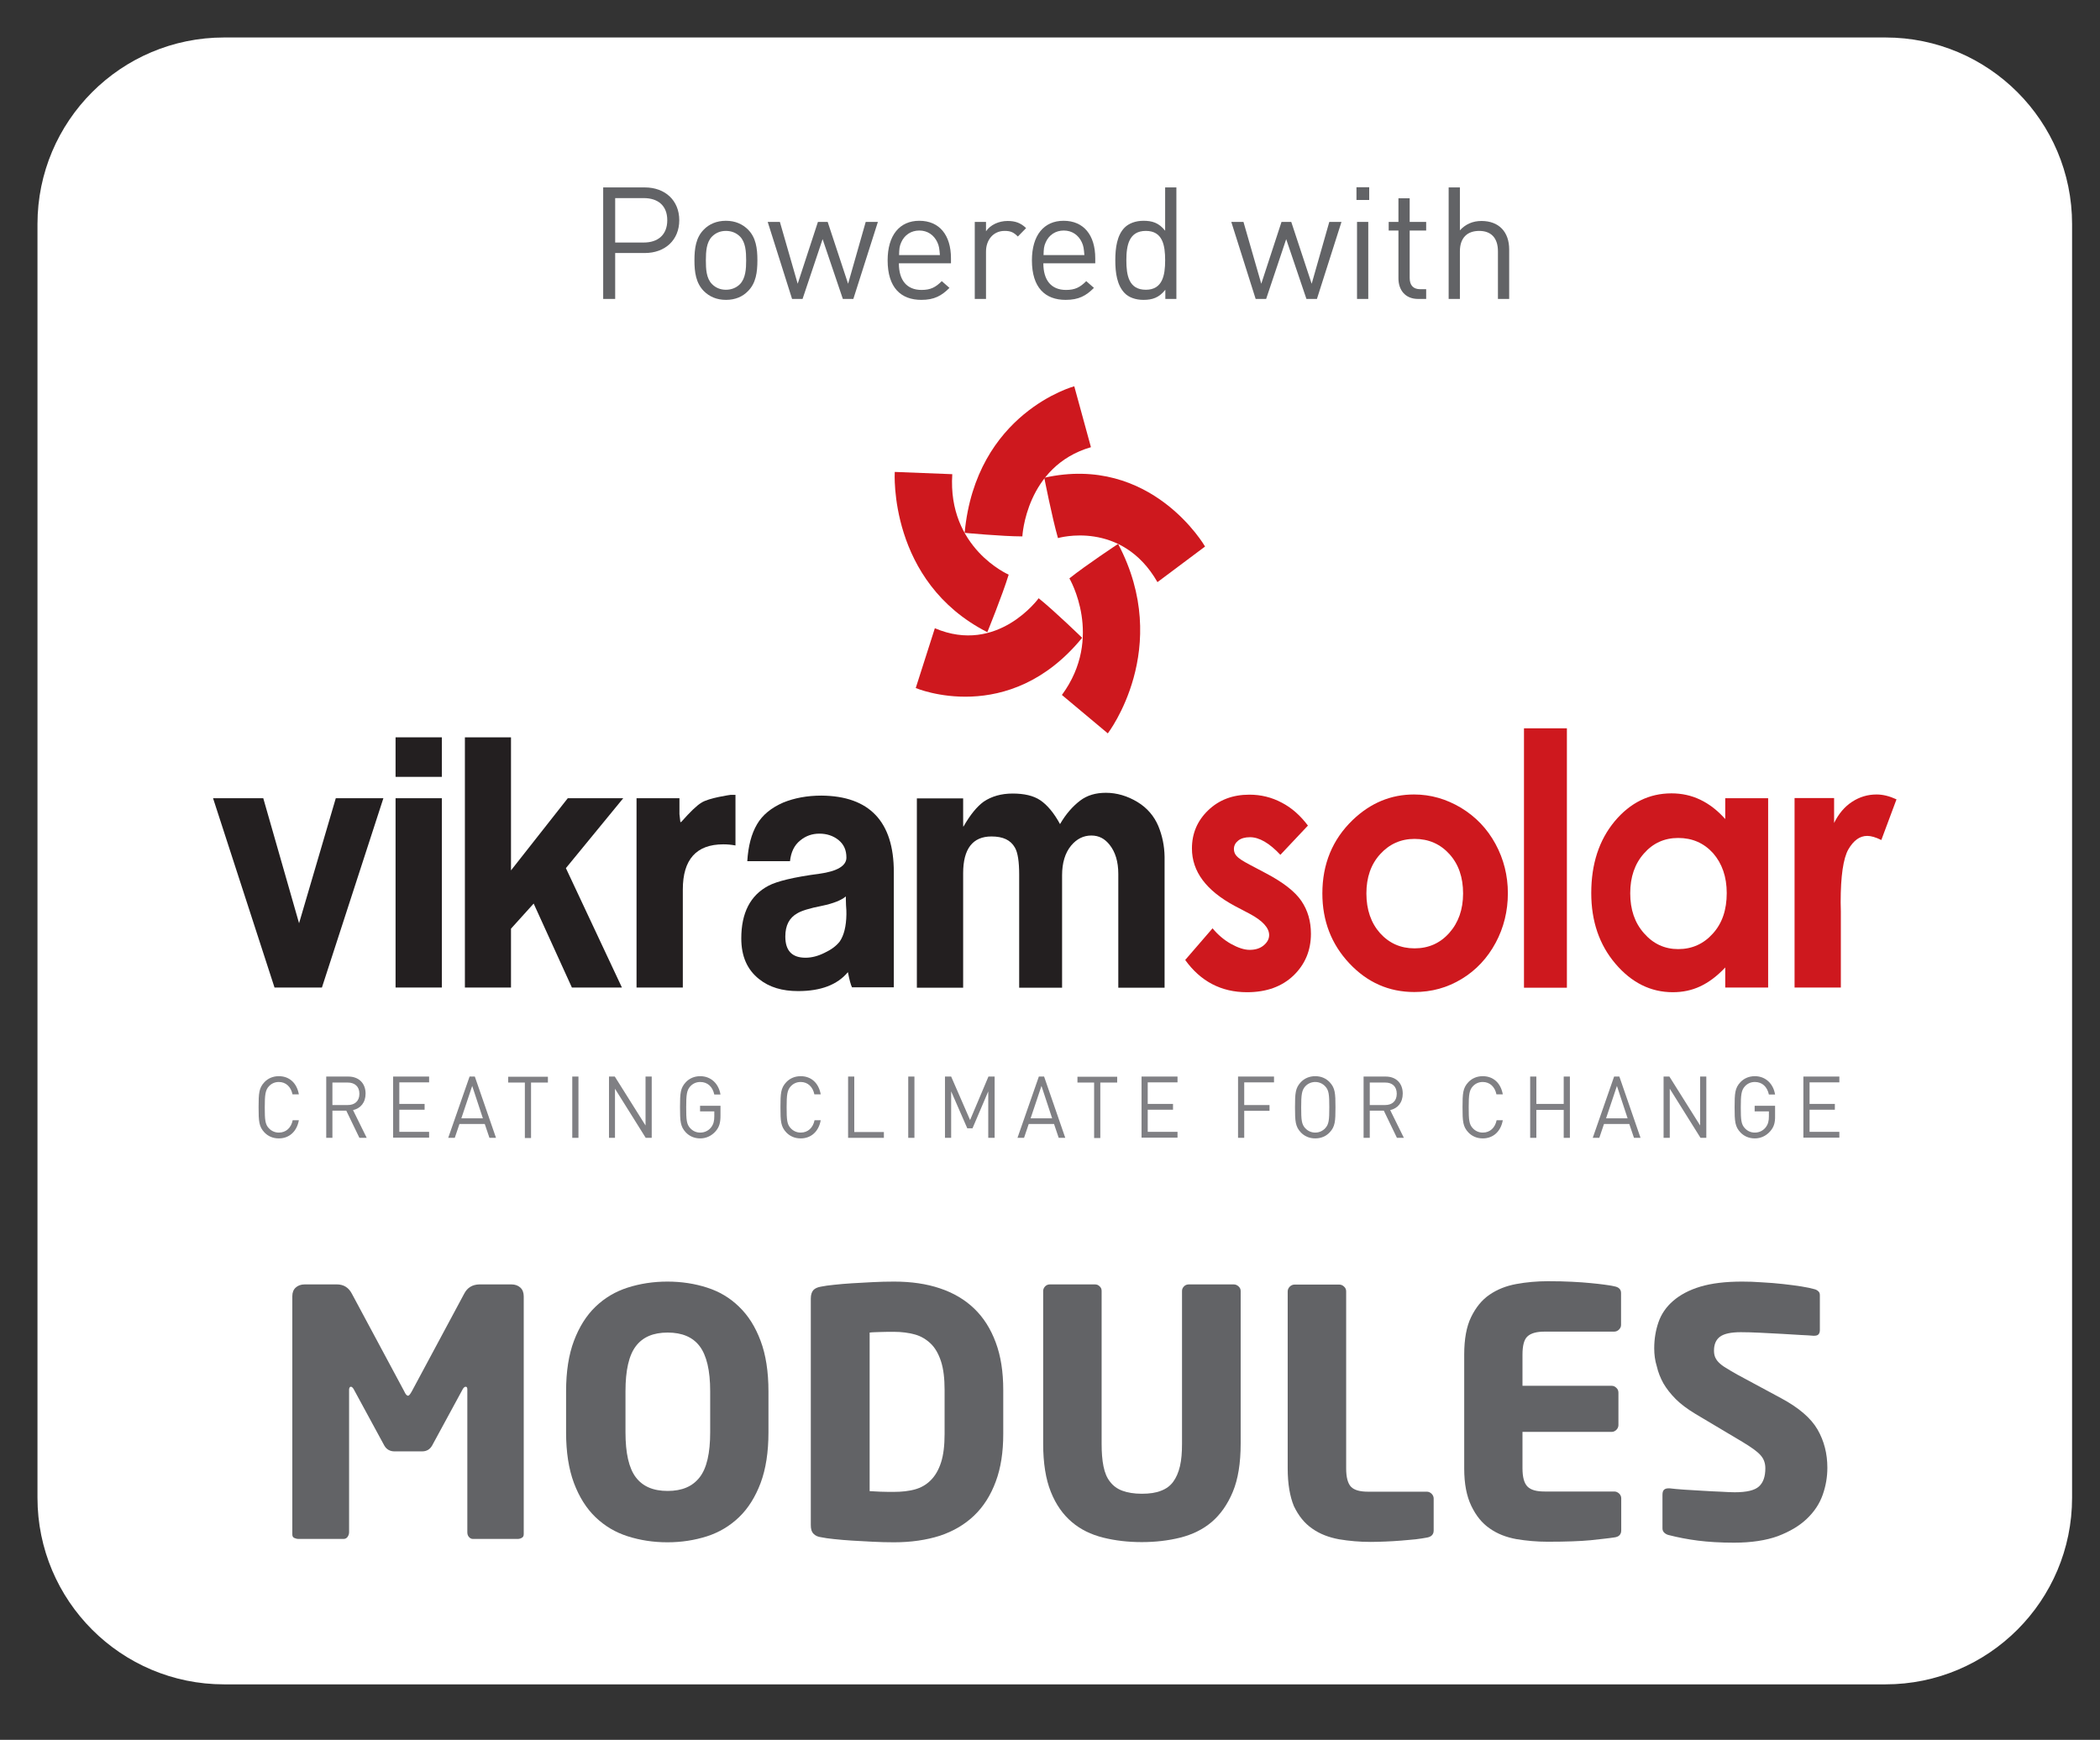 <?xml version="1.0" encoding="utf-8"?>
<!-- Generator: Adobe Illustrator 24.3.0, SVG Export Plug-In . SVG Version: 6.00 Build 0)  -->
<svg version="1.1" id="Layer_1" xmlns="http://www.w3.org/2000/svg" xmlns:xlink="http://www.w3.org/1999/xlink" x="0px" y="0px"
	 viewBox="0 0 112.07 92.83" style="enable-background:new 0 0 112.07 92.83;" xml:space="preserve">
<rect x="0" y="0" width="112.07" height="92.83" fill="#333333" stroke="none"/>
<style type="text/css">
	.st0{fill:#FFFFFF;}
	.st1{fill:#626366;}
	.st2{fill:#CE181E;}
	.st3{fill:#231F20;}
	.st4{fill:#808084;}
</style>
<g>
	<path class="st0" d="M100.62,89.87H11.96c-5.5,0-9.96-4.46-9.96-9.96V11.96C2,6.46,6.46,2,11.96,2h88.66c5.5,0,9.96,4.46,9.96,9.96
		v67.95C110.58,85.41,106.12,89.87,100.62,89.87z"/>
	<g>
		<path class="st1" d="M34.41,13.5h-1.58v2.45h-0.64V10h2.22c1.08,0,1.84,0.69,1.84,1.75C36.25,12.81,35.49,13.5,34.41,13.5z
			 M34.36,10.57h-1.53v2.37h1.53c0.74,0,1.25-0.4,1.25-1.19S35.1,10.57,34.36,10.57z"/>
		<path class="st1" d="M39.92,15.53C39.63,15.83,39.24,16,38.74,16s-0.89-0.18-1.18-0.47c-0.42-0.43-0.5-1-0.5-1.64
			s0.08-1.22,0.5-1.64c0.28-0.29,0.68-0.47,1.18-0.47s0.89,0.18,1.18,0.47c0.42,0.42,0.5,1,0.5,1.64S40.34,15.11,39.92,15.53z
			 M39.49,12.62c-0.2-0.2-0.46-0.3-0.75-0.3s-0.54,0.1-0.74,0.3c-0.3,0.3-0.33,0.8-0.33,1.27c0,0.46,0.02,0.96,0.33,1.27
			c0.2,0.2,0.45,0.3,0.74,0.3s0.55-0.1,0.75-0.3c0.3-0.31,0.33-0.81,0.33-1.27C39.82,13.43,39.79,12.92,39.49,12.62z"/>
		<path class="st1" d="M45.54,15.95h-0.56l-1.08-3.19l-1.07,3.19h-0.56l-1.3-4.11h0.65l0.95,3.3l1.08-3.3h0.52l1.09,3.3l0.94-3.3
			h0.65L45.54,15.95z"/>
		<path class="st1" d="M47.97,14.05c0,0.9,0.42,1.42,1.21,1.42c0.48,0,0.75-0.14,1.08-0.47l0.41,0.36C50.25,15.78,49.86,16,49.17,16
			c-1.09,0-1.8-0.65-1.8-2.11c0-1.34,0.64-2.11,1.69-2.11c1.07,0,1.69,0.76,1.69,2v0.27H47.97z M50.02,12.92
			c-0.18-0.38-0.52-0.62-0.96-0.62s-0.79,0.24-0.96,0.62c-0.1,0.22-0.11,0.35-0.12,0.69h2.18C50.13,13.27,50.12,13.13,50.02,12.92z"
			/>
		<path class="st1" d="M54.32,12.62c-0.23-0.23-0.39-0.3-0.71-0.3c-0.6,0-0.99,0.48-0.99,1.1v2.53h-0.6v-4.11h0.6v0.5
			c0.23-0.34,0.68-0.55,1.15-0.55c0.39,0,0.69,0.09,0.99,0.38L54.32,12.62z"/>
		<path class="st1" d="M55.68,14.05c0,0.9,0.42,1.42,1.21,1.42c0.48,0,0.75-0.14,1.08-0.47l0.41,0.36C57.96,15.78,57.57,16,56.87,16
			c-1.09,0-1.8-0.65-1.8-2.11c0-1.34,0.64-2.11,1.69-2.11c1.07,0,1.69,0.76,1.69,2v0.27H55.68z M57.73,12.92
			c-0.18-0.38-0.52-0.62-0.96-0.62s-0.79,0.24-0.96,0.62c-0.1,0.22-0.11,0.35-0.12,0.69h2.18C57.84,13.27,57.83,13.13,57.73,12.92z"
			/>
		<path class="st1" d="M62.19,15.95v-0.49c-0.34,0.43-0.7,0.54-1.17,0.54c-0.43,0-0.79-0.14-1-0.36c-0.41-0.42-0.5-1.09-0.5-1.75
			c0-0.66,0.09-1.34,0.5-1.75c0.22-0.22,0.58-0.36,1-0.36c0.46,0,0.82,0.1,1.16,0.53V10h0.6v5.95H62.19z M61.15,12.32
			c-0.9,0-1.04,0.77-1.04,1.57s0.13,1.57,1.04,1.57c0.89,0,1.03-0.77,1.03-1.57S62.05,12.32,61.15,12.32z"/>
		<path class="st1" d="M70.28,15.95h-0.56l-1.08-3.19l-1.07,3.19h-0.56l-1.3-4.11h0.65l0.95,3.3l1.08-3.3h0.52l1.09,3.3l0.94-3.3
			h0.65L70.28,15.95z"/>
		<path class="st1" d="M72.39,10.67V9.99h0.68v0.68H72.39z M72.42,15.95v-4.11h0.6v4.11H72.42z"/>
		<path class="st1" d="M75.68,15.95c-0.7,0-1.05-0.49-1.05-1.1V12.3h-0.52v-0.46h0.52v-1.26h0.6v1.26h0.88v0.46h-0.88v2.53
			c0,0.38,0.18,0.6,0.56,0.6h0.32v0.52H75.68z"/>
		<path class="st1" d="M79.94,15.95v-2.54c0-0.73-0.38-1.09-1-1.09c-0.63,0-1.03,0.36-1.03,1.09v2.54h-0.6V10h0.6v2.29
			c0.3-0.33,0.69-0.5,1.15-0.5c0.94,0,1.48,0.59,1.48,1.52v2.64H79.94z"/>
	</g>
	<g>
		<g>
			<path class="st1" d="M15.6,81.86v-12.7c0-0.2,0.06-0.35,0.18-0.46c0.12-0.11,0.28-0.17,0.48-0.17h1.72c0.36,0,0.63,0.17,0.8,0.5
				l2.79,5.2c0.07,0.16,0.14,0.24,0.21,0.24c0.05,0,0.11-0.08,0.2-0.24l2.79-5.2c0.17-0.33,0.44-0.49,0.81-0.5h1.71
				c0.2,0,0.36,0.06,0.48,0.17s0.18,0.27,0.18,0.47v12.68c0,0.1-0.03,0.16-0.1,0.2s-0.14,0.06-0.21,0.06h-2.41
				c-0.08,0-0.15-0.04-0.21-0.11s-0.08-0.16-0.08-0.25v-7.62c0-0.1-0.03-0.14-0.09-0.14c-0.05,0-0.1,0.04-0.15,0.12l-1.64,3.02
				c-0.12,0.21-0.3,0.31-0.54,0.31h-1.46c-0.24,0-0.43-0.1-0.55-0.31l-1.64-3.02c-0.05-0.08-0.1-0.12-0.14-0.12
				c-0.06,0-0.09,0.05-0.1,0.14v7.62c0,0.09-0.03,0.18-0.08,0.25c-0.05,0.07-0.12,0.11-0.21,0.11h-2.42c-0.07,0-0.14-0.02-0.21-0.05
				C15.63,82.03,15.6,81.96,15.6,81.86z"/>
			<path class="st1" d="M30.21,76.42v-2.18c0-1.06,0.14-1.96,0.42-2.7c0.28-0.74,0.66-1.35,1.15-1.82c0.49-0.47,1.06-0.81,1.72-1.02
				c0.66-0.21,1.36-0.32,2.12-0.32c0.75,0,1.46,0.11,2.11,0.32c0.66,0.21,1.23,0.55,1.71,1.02c0.49,0.47,0.87,1.07,1.15,1.82
				c0.28,0.74,0.42,1.65,0.42,2.7v2.18c0,1.06-0.14,1.96-0.42,2.71c-0.28,0.74-0.66,1.35-1.15,1.82s-1.06,0.81-1.71,1.02
				c-0.66,0.21-1.36,0.32-2.11,0.32c-0.76,0-1.46-0.11-2.12-0.32c-0.66-0.21-1.23-0.55-1.72-1.02s-0.87-1.08-1.15-1.82
				C30.35,78.38,30.21,77.48,30.21,76.42z M33.38,76.42c0,1.11,0.18,1.91,0.55,2.4s0.93,0.73,1.7,0.73c0.77,0,1.33-0.24,1.71-0.73
				s0.56-1.29,0.56-2.4v-2.19c0-1.11-0.19-1.91-0.56-2.4s-0.94-0.73-1.71-0.73c-0.77,0-1.33,0.24-1.7,0.73s-0.55,1.29-0.55,2.4
				V76.42z"/>
			<path class="st1" d="M43.27,81.37V69.29c0-0.21,0.05-0.36,0.14-0.46c0.09-0.09,0.22-0.15,0.4-0.18c0.18-0.04,0.42-0.07,0.71-0.1
				c0.29-0.03,0.6-0.06,0.95-0.08c0.34-0.02,0.71-0.04,1.09-0.06c0.38-0.02,0.77-0.03,1.15-0.03c0.92,0,1.74,0.12,2.45,0.36
				c0.72,0.24,1.33,0.6,1.83,1.08c0.5,0.48,0.88,1.08,1.15,1.81c0.27,0.72,0.4,1.57,0.4,2.53v2.36c0,0.96-0.13,1.81-0.4,2.53
				c-0.27,0.73-0.65,1.33-1.15,1.81c-0.5,0.48-1.11,0.84-1.83,1.08c-0.72,0.23-1.54,0.35-2.45,0.35c-0.38,0-0.76-0.01-1.14-0.03
				c-0.39-0.02-0.75-0.04-1.1-0.06c-0.34-0.02-0.66-0.05-0.95-0.08c-0.29-0.03-0.52-0.06-0.7-0.1c-0.17-0.02-0.3-0.08-0.4-0.18
				C43.31,81.73,43.27,81.58,43.27,81.37z M46.4,79.56c0.14,0.01,0.33,0.02,0.58,0.03s0.49,0.01,0.72,0.01
				c0.42,0,0.79-0.04,1.12-0.13s0.61-0.25,0.85-0.49c0.24-0.24,0.42-0.55,0.55-0.95s0.19-0.91,0.19-1.53v-2.34
				c0-0.61-0.06-1.12-0.19-1.52s-0.31-0.72-0.55-0.95c-0.24-0.23-0.52-0.4-0.85-0.49c-0.33-0.09-0.7-0.14-1.12-0.14
				c-0.23,0-0.47,0-0.72,0.01c-0.25,0.01-0.44,0.01-0.57,0.03V79.56z"/>
			<path class="st1" d="M55.67,77.02v-8.14c0-0.09,0.04-0.18,0.11-0.25c0.07-0.07,0.16-0.1,0.25-0.1h2.4c0.1,0,0.18,0.03,0.25,0.1
				c0.08,0.07,0.11,0.15,0.11,0.25v8.16c0,0.46,0.03,0.86,0.1,1.2s0.18,0.61,0.35,0.82c0.16,0.21,0.38,0.38,0.66,0.48
				c0.27,0.1,0.62,0.16,1.03,0.16c0.42,0,0.76-0.05,1.03-0.16c0.27-0.1,0.49-0.26,0.65-0.48s0.28-0.49,0.36-0.83
				s0.11-0.74,0.11-1.19v-8.16c0-0.1,0.04-0.18,0.11-0.25c0.07-0.07,0.16-0.1,0.26-0.1h2.38c0.1,0,0.18,0.03,0.26,0.1
				c0.08,0.07,0.12,0.15,0.12,0.25v8.14c0,1.05-0.14,1.91-0.42,2.58c-0.28,0.67-0.66,1.21-1.13,1.61s-1.04,0.67-1.67,0.83
				c-0.64,0.16-1.33,0.24-2.06,0.24s-1.42-0.08-2.06-0.24c-0.64-0.16-1.2-0.43-1.67-0.83s-0.85-0.93-1.12-1.61
				C55.81,78.93,55.67,78.07,55.67,77.02z"/>
			<path class="st1" d="M68.72,78.35V68.9c0-0.09,0.04-0.18,0.11-0.25s0.16-0.11,0.25-0.11h2.4c0.09,0,0.18,0.04,0.25,0.11
				c0.08,0.07,0.11,0.16,0.11,0.25v9.45c0,0.48,0.09,0.8,0.26,0.98c0.18,0.18,0.48,0.26,0.91,0.26h3.14c0.09,0,0.18,0.04,0.25,0.11
				c0.07,0.07,0.11,0.16,0.11,0.25v1.71c0,0.21-0.12,0.34-0.37,0.38c-0.15,0.03-0.35,0.06-0.59,0.09c-0.24,0.02-0.5,0.05-0.78,0.07
				c-0.27,0.02-0.55,0.04-0.83,0.05c-0.28,0.01-0.54,0.02-0.79,0.02c-0.58,0-1.15-0.05-1.69-0.14c-0.54-0.1-1.02-0.28-1.43-0.57
				c-0.41-0.28-0.73-0.68-0.98-1.2C68.84,79.85,68.72,79.18,68.72,78.35z"/>
			<path class="st1" d="M78.14,78.35v-6.07c0-0.83,0.12-1.5,0.37-2.01s0.57-0.91,0.98-1.19c0.41-0.28,0.88-0.47,1.43-0.57
				c0.54-0.1,1.11-0.15,1.69-0.15c0.49,0,0.92,0.01,1.29,0.03c0.37,0.02,0.7,0.04,0.98,0.07c0.28,0.03,0.52,0.05,0.72,0.08
				s0.38,0.05,0.54,0.09c0.24,0.04,0.37,0.16,0.37,0.36v1.7c0,0.1-0.04,0.18-0.11,0.25c-0.07,0.07-0.16,0.11-0.26,0.11h-3.72
				c-0.43,0-0.73,0.09-0.91,0.26c-0.18,0.17-0.26,0.5-0.26,0.97v1.66h4.76c0.1,0,0.18,0.04,0.25,0.11c0.08,0.07,0.11,0.16,0.11,0.26
				v1.73c0,0.09-0.04,0.18-0.11,0.25c-0.07,0.07-0.16,0.11-0.25,0.11h-4.76v1.94c0,0.48,0.09,0.8,0.27,0.98
				c0.18,0.18,0.48,0.26,0.91,0.26h3.72c0.1,0,0.18,0.04,0.26,0.11c0.07,0.07,0.11,0.16,0.11,0.25v1.71c0,0.22-0.12,0.35-0.37,0.38
				c-0.32,0.05-0.74,0.09-1.27,0.15c-0.53,0.05-1.29,0.08-2.28,0.08c-0.58,0-1.14-0.05-1.68-0.14c-0.54-0.1-1.01-0.28-1.42-0.57
				c-0.41-0.28-0.73-0.68-0.98-1.2S78.14,79.18,78.14,78.35z"/>
			<path class="st1" d="M88.28,71.94c0-0.5,0.08-0.97,0.23-1.4c0.15-0.43,0.41-0.81,0.78-1.13s0.85-0.58,1.45-0.76
				c0.6-0.18,1.34-0.27,2.23-0.27c0.33,0,0.68,0.01,1.07,0.04c0.39,0.02,0.75,0.05,1.11,0.09c0.35,0.04,0.68,0.08,0.99,0.13
				c0.31,0.05,0.54,0.1,0.71,0.15c0.07,0.02,0.14,0.06,0.19,0.11c0.06,0.05,0.08,0.12,0.08,0.22v1.85c0,0.08-0.02,0.16-0.06,0.21
				c-0.04,0.06-0.12,0.09-0.25,0.09h-0.04c-0.14-0.01-0.35-0.03-0.65-0.04c-0.3-0.02-0.64-0.04-1.01-0.06
				c-0.38-0.02-0.76-0.04-1.16-0.06c-0.4-0.02-0.75-0.03-1.05-0.03c-0.52,0-0.89,0.08-1.11,0.24c-0.21,0.16-0.32,0.4-0.32,0.74
				c0,0.14,0.02,0.25,0.06,0.35c0.04,0.09,0.1,0.19,0.19,0.28c0.09,0.09,0.21,0.19,0.38,0.29c0.16,0.1,0.36,0.22,0.61,0.36
				l2.34,1.26c0.95,0.51,1.6,1.07,1.95,1.68c0.35,0.61,0.52,1.29,0.52,2.03c0,0.49-0.08,0.97-0.25,1.45s-0.45,0.9-0.85,1.28
				c-0.4,0.38-0.91,0.68-1.54,0.92c-0.63,0.23-1.42,0.35-2.34,0.35c-0.73,0-1.38-0.04-1.93-0.11c-0.55-0.07-1.06-0.17-1.53-0.29
				c-0.1-0.02-0.18-0.06-0.25-0.12c-0.07-0.06-0.11-0.14-0.11-0.24v-1.79c0-0.14,0.03-0.23,0.09-0.28s0.14-0.07,0.24-0.07h0.05
				c0.18,0.02,0.44,0.05,0.76,0.07c0.32,0.02,0.65,0.04,1,0.06c0.34,0.02,0.67,0.04,0.98,0.05c0.31,0.02,0.56,0.03,0.74,0.03
				c0.63,0,1.06-0.1,1.29-0.31c0.23-0.21,0.34-0.53,0.34-0.97c0-0.27-0.08-0.5-0.25-0.69c-0.16-0.19-0.48-0.42-0.96-0.71l-2.52-1.5
				c-0.43-0.26-0.78-0.52-1.05-0.79s-0.49-0.55-0.66-0.84c-0.16-0.29-0.28-0.59-0.35-0.9C88.32,72.59,88.28,72.27,88.28,71.94z"/>
		</g>
	</g>
	<g>
		<path class="st2" d="M68.41,42.83c-0.54-0.29-1.12-0.43-1.73-0.43c-0.9,0-1.63,0.28-2.21,0.84c-0.58,0.56-0.86,1.24-0.86,2.03
			c0,1.23,0.76,2.25,2.29,3.07l0.8,0.42c0.69,0.37,1.03,0.75,1.03,1.13c0,0.21-0.1,0.39-0.29,0.55c-0.19,0.16-0.44,0.24-0.75,0.24
			c-0.29,0-0.62-0.11-1-0.32c-0.37-0.21-0.7-0.49-0.98-0.83l-1.46,1.69c0.82,1.14,1.92,1.72,3.3,1.72c1.04,0,1.86-0.3,2.48-0.89
			c0.62-0.6,0.93-1.34,0.93-2.23c0-0.67-0.17-1.25-0.51-1.75c-0.34-0.5-0.97-0.99-1.88-1.47l-0.87-0.46
			c-0.38-0.2-0.61-0.35-0.71-0.47c-0.1-0.11-0.14-0.24-0.14-0.37c0-0.18,0.08-0.33,0.23-0.45c0.15-0.12,0.36-0.18,0.63-0.18
			c0.49,0,1.03,0.31,1.62,0.94l1.47-1.56C69.41,43.53,68.95,43.11,68.41,42.83"/>
		<path class="st2" d="M80.47,47.66c0-0.94-0.22-1.82-0.66-2.63c-0.44-0.81-1.05-1.45-1.84-1.93c-0.79-0.47-1.62-0.71-2.51-0.71
			c-1.23,0-2.32,0.45-3.27,1.36c-1.08,1.04-1.62,2.35-1.62,3.92c0,1.46,0.48,2.71,1.44,3.73c0.96,1.02,2.11,1.53,3.47,1.53
			c0.92,0,1.76-0.23,2.53-0.7c0.76-0.46,1.37-1.11,1.81-1.93C80.25,49.5,80.47,48.61,80.47,47.66 M78.08,47.67
			c0,0.86-0.25,1.56-0.74,2.11c-0.49,0.55-1.11,0.82-1.85,0.82s-1.35-0.27-1.84-0.81c-0.48-0.54-0.73-1.25-0.73-2.12
			c0-0.85,0.24-1.55,0.73-2.09c0.49-0.54,1.1-0.82,1.84-0.82c0.75,0,1.37,0.27,1.86,0.81C77.84,46.11,78.08,46.81,78.08,47.67"/>
		<rect x="81.33" y="38.86" class="st2" width="2.29" height="13.84"/>
		<path class="st2" d="M94.36,52.69v-10.1h-2.29v1.11c-0.41-0.46-0.85-0.8-1.33-1.03c-0.48-0.23-0.99-0.34-1.54-0.34
			c-1.19,0-2.2,0.5-3.03,1.49c-0.83,1-1.25,2.27-1.25,3.83c0,1.5,0.43,2.76,1.29,3.77c0.86,1.01,1.88,1.52,3.06,1.52
			c0.53,0,1.01-0.1,1.46-0.31c0.45-0.21,0.9-0.54,1.34-1.01v1.07H94.36z M92.15,47.65c0,0.89-0.24,1.61-0.74,2.16
			c-0.49,0.55-1.11,0.83-1.85,0.83c-0.72,0-1.33-0.28-1.82-0.84C87.24,49.24,87,48.53,87,47.66c0-0.86,0.24-1.57,0.73-2.12
			c0.48-0.55,1.09-0.83,1.83-0.83c0.75,0,1.37,0.27,1.86,0.81C91.9,46.07,92.15,46.78,92.15,47.65"/>
		<path class="st2" d="M95.77,52.69h2.47v-4.06l-0.01-0.49c0-1.4,0.14-2.34,0.41-2.82c0.28-0.48,0.61-0.72,1.01-0.72
			c0.2,0,0.45,0.07,0.75,0.22l0.81-2.17c-0.37-0.17-0.72-0.26-1.06-0.26c-0.48,0-0.91,0.13-1.31,0.39c-0.4,0.26-0.72,0.64-0.96,1.13
			v-1.33h-2.11V52.69z"/>
		<rect x="21.11" y="42.59" class="st3" width="2.47" height="10.1"/>
		<polygon class="st3" points="33.26,42.59 30.3,42.59 27.27,46.44 27.27,42.25 27.27,39.34 24.81,39.34 24.81,42.43 24.81,52.69 
			27.27,52.69 27.27,49.55 28.48,48.21 30.52,52.69 33.19,52.69 30.2,46.32 		"/>
		<rect x="21.11" y="39.34" class="st3" width="2.47" height="2.11"/>
		<polygon class="st3" points="15.96,49.26 14.05,42.59 11.37,42.59 14.65,52.69 17.18,52.69 20.46,42.59 17.92,42.59 		"/>
		<path class="st3" d="M43.84,42.45c-0.77,0-1.45,0.13-2.04,0.37c-0.64,0.28-1.11,0.66-1.4,1.16c-0.3,0.51-0.47,1.16-0.52,1.97h2.28
			c0.05-0.47,0.22-0.85,0.55-1.11c0.29-0.24,0.63-0.36,1.02-0.36c0.39,0,0.73,0.11,1.02,0.34c0.29,0.24,0.42,0.54,0.42,0.94
			c0,0.43-0.48,0.73-1.45,0.86c-1.36,0.18-2.26,0.4-2.71,0.64c-0.97,0.51-1.45,1.45-1.45,2.81c0,0.96,0.32,1.67,0.95,2.17
			c0.55,0.44,1.24,0.64,2.08,0.64c1.21,0,2.09-0.33,2.66-1.01c0.08,0.4,0.15,0.68,0.22,0.81h2.23v-6.16
			C47.7,43.84,46.4,42.47,43.84,42.45 M44.81,50.24c-0.19,0.24-0.45,0.43-0.81,0.6c-0.34,0.17-0.68,0.26-1.01,0.26
			c-0.72,0-1.08-0.37-1.08-1.13c0-0.59,0.21-1,0.64-1.24c0.21-0.13,0.65-0.27,1.32-0.4c0.62-0.13,1.03-0.3,1.27-0.5
			c0,0.09,0,0.26,0.01,0.47c0.02,0.2,0.02,0.37,0.02,0.49C45.16,49.42,45.04,49.91,44.81,50.24"/>
		<path class="st3" d="M37.43,42.83c-0.25,0.15-0.6,0.49-1.06,1.01c-0.02,0.01-0.04,0.01-0.05,0.04c-0.02,0-0.02-0.16-0.06-0.44
			v-0.85h-2.29v10.1h2.47v-5.23c0-1.6,0.72-2.41,2.16-2.41c0.22,0,0.44,0.02,0.65,0.06v-2.7h-0.26
			C38.99,42.41,37.82,42.57,37.43,42.83"/>
		<path class="st3" d="M61.81,44.06c-0.22-0.51-0.58-0.95-1.11-1.27c-0.53-0.32-1.1-0.49-1.68-0.49c-0.54,0-1,0.13-1.38,0.42
			c-0.39,0.3-0.75,0.7-1.07,1.25c-0.32-0.59-0.68-1.02-1.05-1.27c-0.37-0.25-0.87-0.36-1.48-0.36c-0.61,0-1.12,0.15-1.54,0.43
			c-0.36,0.26-0.72,0.7-1.07,1.31c-0.02,0.02-0.02,0.02-0.02,0.04c-0.01,0-0.01-0.19-0.01-0.56v-0.96h-2.47v10.1h2.47v-6.11
			c0-1.3,0.51-1.96,1.51-1.96c0.62,0,1.02,0.19,1.25,0.59c0.16,0.27,0.23,0.77,0.23,1.44v6.04h2.29v-6c0-0.66,0.16-1.19,0.48-1.58
			c0.3-0.36,0.66-0.54,1.08-0.54c0.41,0,0.72,0.17,0.98,0.5c0.3,0.38,0.46,0.89,0.46,1.55v6.07h2.47v-6.99
			C62.14,45.13,62.03,44.59,61.81,44.06"/>
		<path class="st2" d="M57.33,20.61c0,0-5.25,1.41-5.85,7.82c0,0,2.02,0.19,3.08,0.19c0,0,0.18-3.75,3.66-4.76L57.33,20.61z"/>
		<path class="st2" d="M47.75,25.18c0,0-0.36,5.85,4.94,8.55c0,0,0.8-1.96,1.14-3.07c0,0-3.27-1.41-3.01-5.36L47.75,25.18z"/>
		<path class="st2" d="M59.12,39.13c0,0,3.49-4.54,0.55-10.11c0,0-1.74,1.15-2.6,1.84c0,0,1.86,3.15-0.4,6.22L59.12,39.13z"/>
		<path class="st2" d="M64.31,29.16c0,0-2.85-4.95-8.58-3.67c0,0,0.41,2.1,0.73,3.22c0,0,3.39-1,5.31,2.35L64.31,29.16z"/>
		<path class="st2" d="M48.87,36.71c0,0,4.96,2.11,8.88-2.68c0,0-1.46-1.42-2.32-2.11c0,0-2.19,3.03-5.54,1.6L48.87,36.71z"/>
		<g>
			<path class="st4" d="M14.88,60.74c-0.32,0-0.58-0.12-0.77-0.32c-0.29-0.31-0.31-0.59-0.31-1.34s0.02-1.03,0.31-1.34
				c0.19-0.2,0.45-0.32,0.77-0.32c0.56,0,0.96,0.36,1.07,0.97h-0.34c-0.08-0.4-0.35-0.66-0.73-0.66c-0.21,0-0.39,0.08-0.53,0.23
				c-0.19,0.21-0.22,0.45-0.22,1.12s0.02,0.91,0.22,1.12c0.14,0.15,0.33,0.23,0.53,0.23c0.39,0,0.66-0.26,0.74-0.66h0.33
				C15.84,60.38,15.43,60.74,14.88,60.74z"/>
			<path class="st4" d="M19.18,60.71l-0.7-1.45h-0.74v1.45h-0.33v-3.27h1.18c0.54,0,0.92,0.34,0.92,0.91c0,0.48-0.27,0.79-0.67,0.88
				l0.73,1.48H19.18z M18.56,57.76h-0.82v1.2h0.82c0.36,0,0.62-0.2,0.62-0.6C19.18,57.96,18.92,57.76,18.56,57.76z"/>
			<path class="st4" d="M20.98,60.71v-3.27h1.92v0.31h-1.59v1.15h1.35v0.31h-1.35v1.18h1.59v0.31H20.98z"/>
			<path class="st4" d="M26.12,60.71l-0.25-0.74h-1.35l-0.25,0.74h-0.35l1.14-3.27h0.28l1.13,3.27H26.12z M25.2,57.94l-0.58,1.73
				h1.15L25.2,57.94z"/>
			<path class="st4" d="M28.34,57.76v2.96h-0.33v-2.96h-0.89v-0.31h2.12v0.31H28.34z"/>
			<path class="st4" d="M30.54,60.71v-3.27h0.33v3.27H30.54z"/>
			<path class="st4" d="M34.46,60.71l-1.64-2.62v2.62H32.5v-3.27h0.31l1.64,2.61v-2.61h0.33v3.27H34.46z"/>
			<path class="st4" d="M38.19,60.36c-0.22,0.25-0.51,0.38-0.82,0.38c-0.32,0-0.58-0.12-0.77-0.32c-0.29-0.31-0.31-0.59-0.31-1.34
				s0.02-1.03,0.31-1.34c0.19-0.2,0.45-0.32,0.77-0.32c0.58,0,0.99,0.41,1.08,0.98h-0.33c-0.09-0.42-0.36-0.67-0.75-0.67
				c-0.21,0-0.39,0.08-0.53,0.23c-0.19,0.21-0.22,0.45-0.22,1.12s0.02,0.91,0.22,1.12c0.14,0.15,0.32,0.23,0.53,0.23
				c0.23,0,0.44-0.1,0.58-0.28c0.13-0.17,0.17-0.34,0.17-0.59V59.3h-0.76v-0.3h1.09v0.52C38.45,59.9,38.39,60.13,38.19,60.36z"/>
			<path class="st4" d="M42.73,60.74c-0.32,0-0.58-0.12-0.77-0.32c-0.29-0.31-0.31-0.59-0.31-1.34s0.02-1.03,0.31-1.34
				c0.19-0.2,0.45-0.32,0.77-0.32c0.56,0,0.96,0.36,1.07,0.97h-0.34c-0.08-0.4-0.35-0.66-0.73-0.66c-0.21,0-0.39,0.08-0.53,0.23
				c-0.19,0.21-0.22,0.45-0.22,1.12s0.02,0.91,0.22,1.12c0.14,0.15,0.33,0.23,0.53,0.23c0.39,0,0.66-0.26,0.74-0.66h0.33
				C43.69,60.38,43.28,60.74,42.73,60.74z"/>
			<path class="st4" d="M45.26,60.71v-3.27h0.33v2.96h1.58v0.31H45.26z"/>
			<path class="st4" d="M48.47,60.71v-3.27h0.33v3.27H48.47z"/>
			<path class="st4" d="M52.74,60.71v-2.48L51.9,60.2h-0.28l-0.86-1.97v2.48h-0.33v-3.27h0.33l1.01,2.32l0.98-2.32h0.33v3.27H52.74z
				"/>
			<path class="st4" d="M56.5,60.71l-0.25-0.74H54.9l-0.25,0.74H54.3l1.14-3.27h0.28l1.13,3.27H56.5z M55.58,57.94L55,59.67h1.15
				L55.58,57.94z"/>
			<path class="st4" d="M58.72,57.76v2.96h-0.33v-2.96H57.5v-0.31h2.12v0.31H58.72z"/>
			<path class="st4" d="M60.92,60.71v-3.27h1.92v0.31h-1.59v1.15h1.35v0.31h-1.35v1.18h1.59v0.31H60.92z"/>
			<path class="st4" d="M66.4,57.76v1.2h1.35v0.31H66.4v1.44h-0.33v-3.27h1.92v0.31H66.4z"/>
			<path class="st4" d="M70.96,60.42c-0.19,0.2-0.45,0.32-0.77,0.32c-0.32,0-0.58-0.12-0.77-0.32c-0.29-0.31-0.31-0.59-0.31-1.34
				s0.02-1.03,0.31-1.34c0.19-0.2,0.45-0.32,0.77-0.32c0.32,0,0.58,0.12,0.77,0.32c0.29,0.31,0.31,0.59,0.31,1.34
				S71.25,60.11,70.96,60.42z M70.72,57.96c-0.14-0.15-0.33-0.23-0.53-0.23s-0.39,0.08-0.53,0.23c-0.19,0.21-0.22,0.45-0.22,1.12
				s0.02,0.91,0.22,1.12c0.14,0.15,0.33,0.23,0.53,0.23s0.39-0.08,0.53-0.23c0.2-0.21,0.22-0.45,0.22-1.12S70.92,58.17,70.72,57.96z
				"/>
			<path class="st4" d="M74.55,60.71l-0.7-1.45H73.1v1.45h-0.33v-3.27h1.18c0.54,0,0.91,0.34,0.91,0.91c0,0.48-0.27,0.79-0.67,0.88
				l0.73,1.48H74.55z M73.93,57.76H73.1v1.2h0.82c0.36,0,0.62-0.2,0.62-0.6C74.54,57.96,74.29,57.76,73.93,57.76z"/>
			<path class="st4" d="M79.13,60.74c-0.32,0-0.58-0.12-0.77-0.32c-0.29-0.31-0.31-0.59-0.31-1.34s0.02-1.03,0.31-1.34
				c0.19-0.2,0.45-0.32,0.77-0.32c0.56,0,0.96,0.36,1.07,0.97h-0.34c-0.08-0.4-0.35-0.66-0.73-0.66c-0.21,0-0.39,0.08-0.53,0.23
				c-0.19,0.21-0.22,0.45-0.22,1.12s0.02,0.91,0.22,1.12c0.14,0.15,0.33,0.23,0.53,0.23c0.39,0,0.66-0.26,0.74-0.66h0.33
				C80.09,60.38,79.68,60.74,79.13,60.74z"/>
			<path class="st4" d="M83.45,60.71v-1.49h-1.46v1.49h-0.33v-3.27h0.33v1.46h1.46v-1.46h0.33v3.27H83.45z"/>
			<path class="st4" d="M87.2,60.71l-0.25-0.74h-1.35l-0.25,0.74h-0.35l1.14-3.27h0.28l1.13,3.27H87.2z M86.29,57.94l-0.58,1.73
				h1.15L86.29,57.94z"/>
			<path class="st4" d="M90.75,60.71l-1.64-2.62v2.62h-0.33v-3.27h0.31l1.64,2.61v-2.61h0.33v3.27H90.75z"/>
			<path class="st4" d="M94.47,60.36c-0.22,0.25-0.51,0.38-0.82,0.38c-0.32,0-0.58-0.12-0.77-0.32c-0.29-0.31-0.31-0.59-0.31-1.34
				s0.02-1.03,0.31-1.34c0.19-0.2,0.45-0.32,0.77-0.32c0.58,0,0.99,0.41,1.08,0.98H94.4c-0.09-0.42-0.36-0.67-0.75-0.67
				c-0.21,0-0.39,0.08-0.53,0.23c-0.19,0.21-0.22,0.45-0.22,1.12s0.02,0.91,0.22,1.12c0.14,0.15,0.32,0.23,0.53,0.23
				c0.23,0,0.44-0.1,0.58-0.28c0.13-0.17,0.17-0.34,0.17-0.59V59.3h-0.76v-0.3h1.09v0.52C94.74,59.9,94.67,60.13,94.47,60.36z"/>
			<path class="st4" d="M96.24,60.71v-3.27h1.92v0.31h-1.59v1.15h1.35v0.31h-1.35v1.18h1.59v0.31H96.24z"/>
		</g>
	</g>
</g>
</svg>
